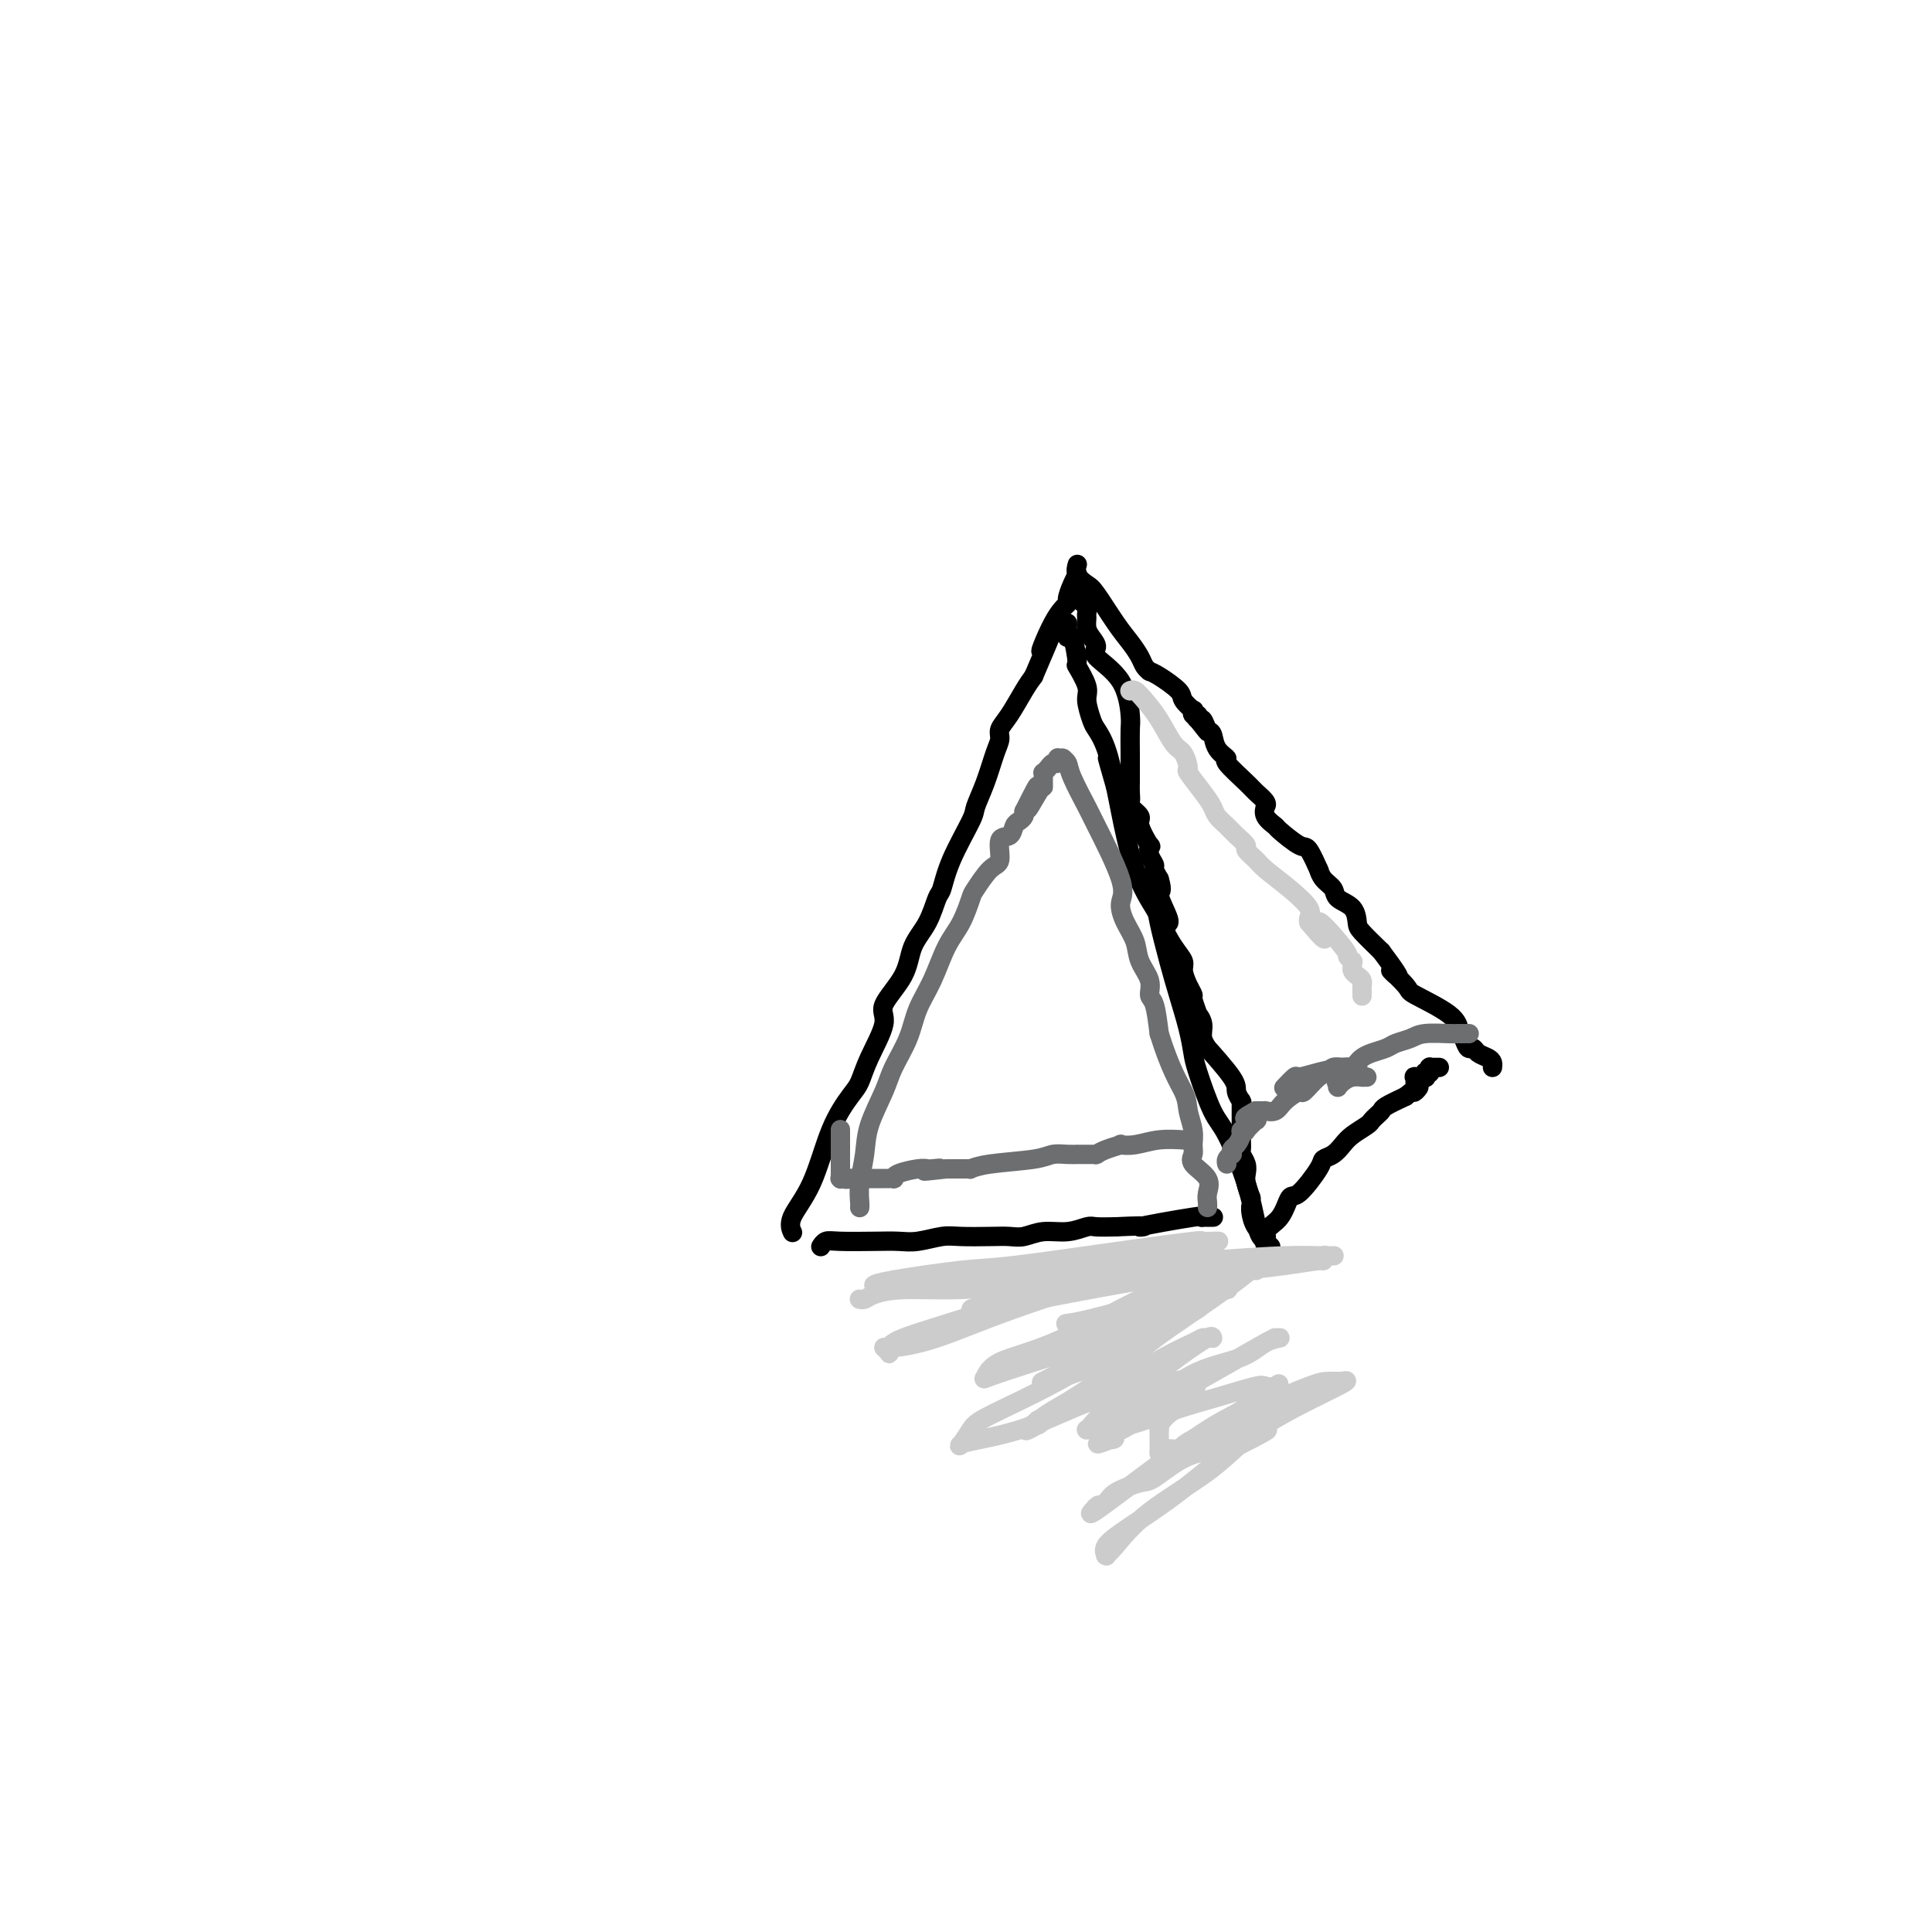<svg viewBox='0 0 400 400' version='1.1' xmlns='http://www.w3.org/2000/svg' xmlns:xlink='http://www.w3.org/1999/xlink'><g fill='none' stroke='#000000' stroke-width='4' stroke-linecap='round' stroke-linejoin='round'><path d='M164,255c-0.000,-0.000 -0.000,-0.000 0,0c0.000,0.000 0.000,0.000 0,0c-0.000,-0.000 -0.000,-0.001 0,0c0.000,0.001 0.001,0.002 0,0c-0.001,-0.002 -0.003,-0.007 0,0c0.003,0.007 0.013,0.027 0,0c-0.013,-0.027 -0.048,-0.101 0,0c0.048,0.101 0.180,0.378 0,0c-0.180,-0.378 -0.673,-1.412 0,-3c0.673,-1.588 2.510,-3.730 4,-7c1.490,-3.270 2.632,-7.666 4,-11c1.368,-3.334 2.962,-5.604 4,-7c1.038,-1.396 1.521,-1.919 2,-3c0.479,-1.081 0.953,-2.722 2,-5c1.047,-2.278 2.668,-5.195 3,-7c0.332,-1.805 -0.626,-2.498 0,-4c0.626,-1.502 2.836,-3.814 4,-6c1.164,-2.186 1.282,-4.247 2,-6c0.718,-1.753 2.035,-3.198 3,-5c0.965,-1.802 1.578,-3.961 2,-5c0.422,-1.039 0.655,-0.957 1,-2c0.345,-1.043 0.803,-3.210 2,-6c1.197,-2.790 3.134,-6.204 4,-8c0.866,-1.796 0.662,-1.976 1,-3c0.338,-1.024 1.220,-2.894 2,-5c0.780,-2.106 1.458,-4.447 2,-6c0.542,-1.553 0.946,-2.317 1,-3c0.054,-0.683 -0.243,-1.286 0,-2c0.243,-0.714 1.027,-1.538 2,-3c0.973,-1.462 2.135,-3.560 3,-5c0.865,-1.440 1.432,-2.220 2,-3'/><path d='M214,140c8.116,-18.910 3.407,-8.684 2,-6c-1.407,2.684 0.488,-2.174 2,-5c1.512,-2.826 2.640,-3.619 3,-4c0.360,-0.381 -0.047,-0.351 0,-1c0.047,-0.649 0.549,-1.978 1,-3c0.451,-1.022 0.853,-1.738 1,-2c0.147,-0.262 0.039,-0.070 0,0c-0.039,0.070 -0.011,0.019 0,0c0.011,-0.019 0.003,-0.005 0,0c-0.003,0.005 -0.001,0.001 0,0c0.001,-0.001 0.000,-0.000 0,0c-0.000,0.000 -0.000,0.000 0,0c0.000,-0.000 0.000,-0.000 0,0c-0.000,0.000 -0.000,0.000 0,0c0.000,-0.000 0.000,-0.000 0,0c-0.000,0.000 -0.000,-0.000 0,0c0.000,0.000 0.000,0.000 0,0c-0.000,-0.000 -0.000,-0.000 0,0c0.000,0.000 0.000,0.000 0,0c-0.000,-0.000 -0.000,-0.000 0,0c0.000,0.000 0.000,0.001 0,0c-0.000,-0.001 -0.000,-0.002 0,0c0.000,0.002 0.000,0.008 0,0c-0.000,-0.008 -0.000,-0.030 0,0c0.000,0.030 0.000,0.111 0,0c-0.000,-0.111 -0.000,-0.415 0,0c0.000,0.415 0.000,1.547 0,2c-0.000,0.453 -0.000,0.226 0,0'/><path d='M223,121c1.558,-2.290 0.953,1.483 1,3c0.047,1.517 0.747,0.776 1,1c0.253,0.224 0.059,1.411 0,2c-0.059,0.589 0.018,0.579 0,1c-0.018,0.421 -0.132,1.274 0,2c0.132,0.726 0.508,1.325 1,2c0.492,0.675 1.098,1.424 1,2c-0.098,0.576 -0.902,0.978 0,2c0.902,1.022 3.510,2.663 5,5c1.490,2.337 1.863,5.368 2,7c0.137,1.632 0.037,1.863 0,3c-0.037,1.137 -0.010,3.180 0,5c0.010,1.820 0.003,3.416 0,4c-0.003,0.584 -0.001,0.156 0,0c0.001,-0.156 0.000,-0.039 0,0c-0.000,0.039 -0.000,-0.002 0,0c0.000,0.002 -0.000,0.045 0,0c0.000,-0.045 0.001,-0.177 0,0c-0.001,0.177 -0.002,0.662 0,1c0.002,0.338 0.009,0.528 0,1c-0.009,0.472 -0.033,1.226 0,2c0.033,0.774 0.121,1.568 0,2c-0.121,0.432 -0.453,0.503 0,1c0.453,0.497 1.689,1.421 2,2c0.311,0.579 -0.305,0.813 0,2c0.305,1.187 1.531,3.325 2,4c0.469,0.675 0.181,-0.115 0,0c-0.181,0.115 -0.255,1.134 0,2c0.255,0.866 0.838,1.579 1,2c0.162,0.421 -0.097,0.549 0,1c0.097,0.451 0.548,1.226 1,2'/><path d='M240,182c0.890,2.866 0.114,2.532 0,3c-0.114,0.468 0.432,1.739 1,3c0.568,1.261 1.157,2.511 1,3c-0.157,0.489 -1.059,0.217 -1,1c0.059,0.783 1.077,2.620 2,4c0.923,1.380 1.749,2.304 2,3c0.251,0.696 -0.072,1.165 0,2c0.072,0.835 0.540,2.037 1,3c0.460,0.963 0.912,1.689 1,2c0.088,0.311 -0.188,0.208 0,1c0.188,0.792 0.840,2.480 1,3c0.160,0.520 -0.172,-0.129 0,0c0.172,0.129 0.849,1.035 1,2c0.151,0.965 -0.223,1.987 0,3c0.223,1.013 1.044,2.016 1,2c-0.044,-0.016 -0.954,-1.051 0,0c0.954,1.051 3.772,4.190 5,6c1.228,1.810 0.865,2.292 1,3c0.135,0.708 0.768,1.641 1,2c0.232,0.359 0.062,0.143 0,0c-0.062,-0.143 -0.017,-0.215 0,0c0.017,0.215 0.005,0.716 0,1c-0.005,0.284 -0.002,0.351 0,1c0.002,0.649 0.004,1.878 0,3c-0.004,1.122 -0.015,2.135 0,3c0.015,0.865 0.056,1.582 0,2c-0.056,0.418 -0.208,0.537 0,1c0.208,0.463 0.777,1.268 1,2c0.223,0.732 0.098,1.389 0,2c-0.098,0.611 -0.171,1.174 0,2c0.171,0.826 0.585,1.913 1,3'/><path d='M259,248c0.310,3.391 0.085,2.368 0,2c-0.085,-0.368 -0.029,-0.080 0,0c0.029,0.080 0.032,-0.046 0,0c-0.032,0.046 -0.099,0.265 0,1c0.099,0.735 0.365,1.986 1,3c0.635,1.014 1.638,1.792 2,2c0.362,0.208 0.083,-0.155 0,0c-0.083,0.155 0.030,0.826 0,1c-0.030,0.174 -0.204,-0.150 0,0c0.204,0.150 0.787,0.772 1,1c0.213,0.228 0.057,0.061 0,0c-0.057,-0.061 -0.014,-0.015 0,0c0.014,0.015 0.001,0.001 0,0c-0.001,-0.001 0.011,0.012 0,0c-0.011,-0.012 -0.044,-0.047 0,0c0.044,0.047 0.165,0.178 0,0c-0.165,-0.178 -0.617,-0.663 -1,-1c-0.383,-0.337 -0.696,-0.525 -1,-1c-0.304,-0.475 -0.600,-1.236 -1,-3c-0.400,-1.764 -0.905,-4.529 -2,-8c-1.095,-3.471 -2.779,-7.647 -4,-10c-1.221,-2.353 -1.979,-2.883 -3,-5c-1.021,-2.117 -2.303,-5.822 -3,-8c-0.697,-2.178 -0.807,-2.829 -1,-4c-0.193,-1.171 -0.469,-2.862 -1,-5c-0.531,-2.138 -1.317,-4.722 -2,-7c-0.683,-2.278 -1.261,-4.252 -2,-7c-0.739,-2.748 -1.637,-6.272 -2,-8c-0.363,-1.728 -0.190,-1.659 -1,-3c-0.810,-1.341 -2.603,-4.092 -4,-8c-1.397,-3.908 -2.399,-8.974 -3,-12c-0.601,-3.026 -0.800,-4.013 -1,-5'/><path d='M231,163c-2.825,-9.851 -1.388,-4.978 -1,-4c0.388,0.978 -0.272,-1.937 -1,-4c-0.728,-2.063 -1.523,-3.272 -2,-4c-0.477,-0.728 -0.635,-0.974 -1,-2c-0.365,-1.026 -0.938,-2.830 -1,-4c-0.062,-1.170 0.386,-1.705 0,-3c-0.386,-1.295 -1.606,-3.348 -2,-4c-0.394,-0.652 0.038,0.098 0,-1c-0.038,-1.098 -0.546,-4.046 -1,-5c-0.454,-0.954 -0.854,0.084 -1,0c-0.146,-0.084 -0.039,-1.291 0,-2c0.039,-0.709 0.011,-0.922 0,-1c-0.011,-0.078 -0.003,-0.022 0,0c0.003,0.022 0.002,0.011 0,0'/><path d='M170,258c0.000,-0.000 0.000,-0.000 0,0c-0.000,0.000 -0.000,0.000 0,0c0.000,-0.000 0.000,-0.000 0,0c-0.000,0.000 -0.000,0.000 0,0c0.000,-0.000 0.000,-0.000 0,0c-0.000,0.000 -0.000,0.000 0,0c0.000,-0.000 0.000,-0.000 0,0c-0.000,0.000 -0.000,0.000 0,0c0.000,-0.000 0.000,-0.000 0,0c-0.000,0.000 -0.000,0.000 0,0c0.000,-0.000 0.000,-0.000 0,0c-0.000,0.000 -0.001,0.001 0,0c0.001,-0.001 0.003,-0.004 0,0c-0.003,0.004 -0.009,0.015 0,0c0.009,-0.015 0.035,-0.057 0,0c-0.035,0.057 -0.130,0.211 0,0c0.130,-0.211 0.487,-0.788 1,-1c0.513,-0.212 1.183,-0.061 3,0c1.817,0.061 4.780,0.030 7,0c2.220,-0.030 3.696,-0.061 5,0c1.304,0.061 2.435,0.212 4,0c1.565,-0.212 3.562,-0.788 5,-1c1.438,-0.212 2.316,-0.061 4,0c1.684,0.061 4.176,0.031 6,0c1.824,-0.031 2.982,-0.065 4,0c1.018,0.065 1.895,0.228 3,0c1.105,-0.228 2.437,-0.846 4,-1c1.563,-0.154 3.357,0.154 5,0c1.643,-0.154 3.135,-0.772 4,-1c0.865,-0.228 1.104,-0.065 2,0c0.896,0.065 2.448,0.033 4,0'/><path d='M231,254c9.934,-0.497 4.269,0.259 5,0c0.731,-0.259 7.857,-1.534 11,-2c3.143,-0.466 2.304,-0.125 2,0c-0.304,0.125 -0.074,0.033 0,0c0.074,-0.033 -0.008,-0.009 0,0c0.008,0.009 0.107,0.002 0,0c-0.107,-0.002 -0.420,-0.001 0,0c0.420,0.001 1.575,0.000 2,0c0.425,-0.000 0.122,-0.000 0,0c-0.122,0.000 -0.061,0.000 0,0'/><path d='M223,117c-0.000,0.000 -0.000,0.000 0,0c0.000,-0.000 0.000,-0.000 0,0c-0.000,0.000 -0.000,0.000 0,0c0.000,-0.000 0.000,-0.000 0,0c-0.000,0.000 -0.000,0.000 0,0c0.000,-0.000 0.000,-0.000 0,0c-0.000,0.000 -0.000,0.000 0,0c0.000,-0.000 0.000,-0.002 0,0c-0.000,0.002 -0.002,0.006 0,0c0.002,-0.006 0.007,-0.023 0,0c-0.007,0.023 -0.026,0.085 0,0c0.026,-0.085 0.096,-0.319 0,0c-0.096,0.319 -0.360,1.190 0,2c0.360,0.810 1.343,1.557 2,2c0.657,0.443 0.988,0.580 2,2c1.012,1.420 2.706,4.121 4,6c1.294,1.879 2.189,2.934 3,4c0.811,1.066 1.538,2.142 2,3c0.462,0.858 0.659,1.498 1,2c0.341,0.502 0.827,0.868 1,1c0.173,0.132 0.033,0.031 0,0c-0.033,-0.031 0.042,0.007 0,0c-0.042,-0.007 -0.200,-0.061 0,0c0.200,0.061 0.758,0.236 2,1c1.242,0.764 3.169,2.118 4,3c0.831,0.882 0.566,1.293 1,2c0.434,0.707 1.567,1.709 2,2c0.433,0.291 0.168,-0.128 0,0c-0.168,0.128 -0.237,0.804 0,1c0.237,0.196 0.782,-0.087 1,0c0.218,0.087 0.109,0.543 0,1'/><path d='M248,149c3.880,4.942 1.082,1.297 0,0c-1.082,-1.297 -0.446,-0.247 0,0c0.446,0.247 0.702,-0.308 1,0c0.298,0.308 0.636,1.480 1,2c0.364,0.520 0.752,0.387 1,1c0.248,0.613 0.355,1.970 1,3c0.645,1.030 1.826,1.733 2,2c0.174,0.267 -0.661,0.100 0,1c0.661,0.900 2.818,2.869 4,4c1.182,1.131 1.389,1.426 2,2c0.611,0.574 1.626,1.427 2,2c0.374,0.573 0.108,0.865 0,1c-0.108,0.135 -0.057,0.114 0,0c0.057,-0.114 0.120,-0.320 0,0c-0.120,0.320 -0.423,1.168 0,2c0.423,0.832 1.571,1.650 2,2c0.429,0.350 0.139,0.234 1,1c0.861,0.766 2.872,2.416 4,3c1.128,0.584 1.374,0.102 2,1c0.626,0.898 1.634,3.175 2,4c0.366,0.825 0.091,0.199 0,0c-0.091,-0.199 0.001,0.030 0,0c-0.001,-0.030 -0.095,-0.319 0,0c0.095,0.319 0.379,1.244 1,2c0.621,0.756 1.579,1.342 2,2c0.421,0.658 0.306,1.389 1,2c0.694,0.611 2.196,1.102 3,2c0.804,0.898 0.909,2.203 1,3c0.091,0.797 0.169,1.085 1,2c0.831,0.915 2.416,2.458 4,4'/><path d='M286,197c6.154,8.168 2.539,4.588 2,4c-0.539,-0.588 1.999,1.815 3,3c1.001,1.185 0.463,1.153 2,2c1.537,0.847 5.147,2.572 7,4c1.853,1.428 1.949,2.558 2,3c0.051,0.442 0.055,0.194 0,0c-0.055,-0.194 -0.170,-0.336 0,0c0.170,0.336 0.627,1.151 1,2c0.373,0.849 0.664,1.733 1,2c0.336,0.267 0.717,-0.082 1,0c0.283,0.082 0.468,0.596 1,1c0.532,0.404 1.410,0.697 2,1c0.590,0.303 0.890,0.617 1,1c0.110,0.383 0.029,0.835 0,1c-0.029,0.165 -0.008,0.044 0,0c0.008,-0.044 0.002,-0.012 0,0c-0.002,0.012 -0.001,0.003 0,0c0.001,-0.003 0.000,-0.002 0,0'/><path d='M262,258c-0.000,-0.000 -0.000,-0.000 0,0c0.000,0.000 0.000,0.000 0,0c-0.000,-0.000 -0.000,-0.000 0,0c0.000,0.000 0.000,0.000 0,0c-0.000,-0.000 -0.000,-0.000 0,0c0.000,0.000 0.000,0.000 0,0c-0.000,-0.000 -0.000,-0.000 0,0c0.000,0.000 0.000,0.000 0,0c-0.000,-0.000 -0.000,-0.000 0,0c0.000,0.000 0.000,0.000 0,0c-0.000,-0.000 -0.000,-0.001 0,0c0.000,0.001 0.001,0.003 0,0c-0.001,-0.003 -0.003,-0.010 0,0c0.003,0.010 0.010,0.038 0,0c-0.010,-0.038 -0.038,-0.141 0,0c0.038,0.141 0.143,0.526 0,0c-0.143,-0.526 -0.535,-1.962 0,-3c0.535,-1.038 1.998,-1.679 3,-3c1.002,-1.321 1.542,-3.323 2,-4c0.458,-0.677 0.833,-0.030 2,-1c1.167,-0.970 3.126,-3.558 4,-5c0.874,-1.442 0.661,-1.738 1,-2c0.339,-0.262 1.228,-0.490 2,-1c0.772,-0.510 1.425,-1.302 2,-2c0.575,-0.698 1.072,-1.300 2,-2c0.928,-0.700 2.288,-1.496 3,-2c0.712,-0.504 0.776,-0.715 1,-1c0.224,-0.285 0.606,-0.643 1,-1c0.394,-0.357 0.798,-0.711 1,-1c0.202,-0.289 0.200,-0.511 1,-1c0.800,-0.489 2.400,-1.244 4,-2'/><path d='M291,227c4.166,-3.432 2.581,-1.512 2,-1c-0.581,0.512 -0.158,-0.385 0,-1c0.158,-0.615 0.050,-0.950 0,-1c-0.050,-0.050 -0.041,0.184 0,0c0.041,-0.184 0.115,-0.785 0,-1c-0.115,-0.215 -0.419,-0.044 0,0c0.419,0.044 1.562,-0.040 2,0c0.438,0.040 0.170,0.203 0,0c-0.170,-0.203 -0.242,-0.772 0,-1c0.242,-0.228 0.797,-0.114 1,0c0.203,0.114 0.055,0.227 0,0c-0.055,-0.227 -0.016,-0.793 0,-1c0.016,-0.207 0.008,-0.056 0,0c-0.008,0.056 -0.017,0.015 0,0c0.017,-0.015 0.061,-0.004 0,0c-0.061,0.004 -0.226,0.001 0,0c0.226,-0.001 0.844,-0.000 1,0c0.156,0.000 -0.150,0.000 0,0c0.150,-0.000 0.757,-0.000 1,0c0.243,0.000 0.121,0.000 0,0'/></g>
<g fill='none' stroke='#6D6E70' stroke-width='4' stroke-linecap='round' stroke-linejoin='round'><path d='M178,250c0.000,-0.000 0.000,-0.000 0,0c-0.000,0.000 -0.000,0.000 0,0c0.000,-0.000 0.000,-0.000 0,0c-0.000,0.000 -0.000,0.000 0,0c0.000,-0.000 0.000,-0.000 0,0c-0.000,0.000 -0.000,0.000 0,0c0.000,-0.000 0.000,-0.001 0,0c-0.000,0.001 -0.001,0.004 0,0c0.001,-0.004 0.004,-0.016 0,0c-0.004,0.016 -0.014,0.058 0,0c0.014,-0.058 0.052,-0.216 0,-1c-0.052,-0.784 -0.195,-2.192 0,-4c0.195,-1.808 0.728,-4.015 1,-6c0.272,-1.985 0.285,-3.748 1,-6c0.715,-2.252 2.134,-4.995 3,-7c0.866,-2.005 1.179,-3.274 2,-5c0.821,-1.726 2.149,-3.909 3,-6c0.851,-2.091 1.226,-4.091 2,-6c0.774,-1.909 1.946,-3.727 3,-6c1.054,-2.273 1.990,-5.001 3,-7c1.010,-1.999 2.093,-3.267 3,-5c0.907,-1.733 1.639,-3.929 2,-5c0.361,-1.071 0.352,-1.017 1,-2c0.648,-0.983 1.952,-3.002 3,-4c1.048,-0.998 1.839,-0.974 2,-2c0.161,-1.026 -0.307,-3.101 0,-4c0.307,-0.899 1.389,-0.622 2,-1c0.611,-0.378 0.751,-1.411 1,-2c0.249,-0.589 0.605,-0.736 1,-1c0.395,-0.264 0.827,-0.647 1,-1c0.173,-0.353 0.086,-0.677 0,-1'/><path d='M212,168c5.072,-10.113 1.751,-2.894 1,-1c-0.751,1.894 1.067,-1.535 2,-3c0.933,-1.465 0.981,-0.966 1,-1c0.019,-0.034 0.008,-0.600 0,-1c-0.008,-0.400 -0.013,-0.633 0,-1c0.013,-0.367 0.046,-0.868 0,-1c-0.046,-0.132 -0.170,0.104 0,0c0.170,-0.104 0.634,-0.550 1,-1c0.366,-0.450 0.633,-0.905 1,-1c0.367,-0.095 0.834,0.171 1,0c0.166,-0.171 0.030,-0.778 0,-1c-0.030,-0.222 0.045,-0.059 0,0c-0.045,0.059 -0.209,0.015 0,0c0.209,-0.015 0.792,-0.002 1,0c0.208,0.002 0.043,-0.008 0,0c-0.043,0.008 0.038,0.034 0,0c-0.038,-0.034 -0.193,-0.127 0,0c0.193,0.127 0.736,0.474 1,1c0.264,0.526 0.248,1.231 1,3c0.752,1.769 2.270,4.601 3,6c0.730,1.399 0.672,1.364 2,4c1.328,2.636 4.042,7.944 5,11c0.958,3.056 0.159,3.861 0,5c-0.159,1.139 0.321,2.613 1,4c0.679,1.387 1.558,2.686 2,4c0.442,1.314 0.447,2.642 1,4c0.553,1.358 1.653,2.745 2,4c0.347,1.255 -0.061,2.376 0,3c0.061,0.624 0.589,0.750 1,2c0.411,1.250 0.706,3.625 1,6'/><path d='M240,214c2.326,7.480 4.141,10.178 5,12c0.859,1.822 0.763,2.766 1,4c0.237,1.234 0.807,2.756 1,4c0.193,1.244 0.010,2.210 0,3c-0.010,0.790 0.155,1.406 0,2c-0.155,0.594 -0.630,1.168 0,2c0.630,0.832 2.365,1.922 3,3c0.635,1.078 0.170,2.145 0,3c-0.170,0.855 -0.046,1.497 0,2c0.046,0.503 0.012,0.867 0,1c-0.012,0.133 -0.003,0.036 0,0c0.003,-0.036 0.001,-0.010 0,0c-0.001,0.010 -0.000,0.005 0,0'/><path d='M266,225c-0.000,0.000 -0.000,0.000 0,0c0.000,-0.000 0.000,-0.000 0,0c-0.000,0.000 -0.000,0.000 0,0c0.000,-0.000 0.000,-0.000 0,0c-0.000,0.000 -0.000,0.000 0,0c0.000,-0.000 0.001,-0.001 0,0c-0.001,0.001 -0.002,0.002 0,0c0.002,-0.002 0.008,-0.008 0,0c-0.008,0.008 -0.029,0.031 0,0c0.029,-0.031 0.109,-0.116 0,0c-0.109,0.116 -0.409,0.434 0,0c0.409,-0.434 1.525,-1.619 2,-2c0.475,-0.381 0.310,0.041 1,0c0.690,-0.041 2.237,-0.547 4,-1c1.763,-0.453 3.744,-0.853 5,-1c1.256,-0.147 1.787,-0.039 2,0c0.213,0.039 0.110,0.011 0,0c-0.110,-0.011 -0.225,-0.003 0,0c0.225,0.003 0.792,0.001 1,0c0.208,-0.001 0.057,-0.000 0,0c-0.057,0.000 -0.020,0.000 0,0c0.020,-0.000 0.021,0.000 0,0c-0.021,-0.000 -0.066,-0.001 0,0c0.066,0.001 0.243,0.002 0,0c-0.243,-0.002 -0.906,-0.007 -1,0c-0.094,0.007 0.381,0.026 0,0c-0.381,-0.026 -1.619,-0.098 -2,0c-0.381,0.098 0.094,0.367 0,1c-0.094,0.633 -0.756,1.632 -1,2c-0.244,0.368 -0.070,0.105 0,0c0.070,-0.105 0.035,-0.053 0,0'/><path d='M277,224c-0.619,0.403 -0.166,-0.088 0,0c0.166,0.088 0.044,0.756 0,1c-0.044,0.244 -0.009,0.062 0,0c0.009,-0.062 -0.006,-0.006 0,0c0.006,0.006 0.034,-0.037 0,0c-0.034,0.037 -0.128,0.153 0,0c0.128,-0.153 0.479,-0.577 1,-1c0.521,-0.423 1.210,-0.845 2,-1c0.790,-0.155 1.679,-0.041 2,0c0.321,0.041 0.072,0.011 0,0c-0.072,-0.011 0.032,-0.003 0,0c-0.032,0.003 -0.201,0.001 0,0c0.201,-0.001 0.772,-0.000 1,0c0.228,0.000 0.114,0.000 0,0'/></g>
<g fill='none' stroke='#CCCCCC' stroke-width='4' stroke-linecap='round' stroke-linejoin='round'><path d='M234,143c-0.000,0.000 -0.000,0.000 0,0c0.000,-0.000 0.000,-0.000 0,0c-0.000,0.000 -0.000,0.000 0,0c0.000,-0.000 0.000,-0.000 0,0c-0.000,0.000 -0.000,0.000 0,0c0.000,-0.000 0.000,-0.000 0,0c-0.000,0.000 -0.001,0.000 0,0c0.001,-0.000 0.003,-0.001 0,0c-0.003,0.001 -0.010,0.005 0,0c0.010,-0.005 0.036,-0.019 0,0c-0.036,0.019 -0.133,0.072 0,0c0.133,-0.072 0.497,-0.267 1,0c0.503,0.267 1.144,0.997 2,2c0.856,1.003 1.925,2.280 3,4c1.075,1.720 2.154,3.885 3,5c0.846,1.115 1.459,1.180 2,2c0.541,0.820 1.009,2.394 1,3c-0.009,0.606 -0.494,0.245 0,1c0.494,0.755 1.966,2.625 3,4c1.034,1.375 1.630,2.256 2,3c0.370,0.744 0.514,1.350 1,2c0.486,0.650 1.314,1.343 2,2c0.686,0.657 1.231,1.277 2,2c0.769,0.723 1.762,1.550 2,2c0.238,0.450 -0.279,0.522 0,1c0.279,0.478 1.353,1.360 2,2c0.647,0.640 0.867,1.036 2,2c1.133,0.964 3.180,2.495 5,4c1.820,1.505 3.413,2.982 4,4c0.587,1.018 0.168,1.577 0,2c-0.168,0.423 -0.084,0.712 0,1'/><path d='M271,191c5.885,7.150 2.099,1.026 2,0c-0.099,-1.026 3.490,3.046 5,5c1.510,1.954 0.940,1.791 1,2c0.060,0.209 0.748,0.791 1,1c0.252,0.209 0.067,0.045 0,0c-0.067,-0.045 -0.015,0.030 0,0c0.015,-0.030 -0.006,-0.163 0,0c0.006,0.163 0.040,0.622 0,1c-0.040,0.378 -0.154,0.674 0,1c0.154,0.326 0.577,0.683 1,1c0.423,0.317 0.845,0.593 1,1c0.155,0.407 0.041,0.944 0,1c-0.041,0.056 -0.011,-0.370 0,0c0.011,0.370 0.003,1.534 0,2c-0.003,0.466 -0.002,0.233 0,0'/><path d='M178,269c0.002,0.000 0.003,0.001 0,0c-0.003,-0.001 -0.011,-0.003 0,0c0.011,0.003 0.041,0.011 0,0c-0.041,-0.011 -0.155,-0.041 0,0c0.155,0.041 0.577,0.152 1,0c0.423,-0.152 0.846,-0.567 2,-1c1.154,-0.433 3.039,-0.885 6,-1c2.961,-0.115 6.997,0.105 11,0c4.003,-0.105 7.972,-0.535 12,-1c4.028,-0.465 8.115,-0.964 12,-1c3.885,-0.036 7.566,0.393 13,0c5.434,-0.393 12.619,-1.607 16,-2c3.381,-0.393 2.958,0.034 5,0c2.042,-0.034 6.550,-0.531 10,-1c3.450,-0.469 5.842,-0.910 7,-1c1.158,-0.090 1.081,0.172 1,0c-0.081,-0.172 -0.166,-0.778 0,-1c0.166,-0.222 0.582,-0.059 1,0c0.418,0.059 0.837,0.016 1,0c0.163,-0.016 0.071,-0.005 0,0c-0.071,0.005 -0.121,0.004 0,0c0.121,-0.004 0.413,-0.010 0,0c-0.413,0.010 -1.531,0.034 -3,0c-1.469,-0.034 -3.290,-0.128 -7,0c-3.710,0.128 -9.311,0.478 -16,1c-6.689,0.522 -14.466,1.214 -23,2c-8.534,0.786 -17.823,1.664 -22,2c-4.177,0.336 -3.240,0.129 -4,0c-0.760,-0.129 -3.217,-0.180 -5,0c-1.783,0.180 -2.891,0.590 -4,1'/><path d='M192,266c-13.367,0.928 -4.786,0.249 -2,0c2.786,-0.249 -0.224,-0.067 -2,0c-1.776,0.067 -2.318,0.018 -3,0c-0.682,-0.018 -1.503,-0.005 -2,0c-0.497,0.005 -0.670,0.002 -1,0c-0.330,-0.002 -0.818,-0.002 -1,0c-0.182,0.002 -0.059,0.008 0,0c0.059,-0.008 0.052,-0.028 0,0c-0.052,0.028 -0.149,0.103 0,0c0.149,-0.103 0.546,-0.385 4,-1c3.454,-0.615 9.966,-1.562 14,-2c4.034,-0.438 5.590,-0.366 11,-1c5.410,-0.634 14.675,-1.974 22,-3c7.325,-1.026 12.710,-1.739 15,-2c2.290,-0.261 1.486,-0.070 2,0c0.514,0.070 2.345,0.019 3,0c0.655,-0.019 0.133,-0.007 0,0c-0.133,0.007 0.123,0.009 0,0c-0.123,-0.009 -0.626,-0.028 -1,0c-0.374,0.028 -0.618,0.102 -3,1c-2.382,0.898 -6.902,2.618 -14,5c-7.098,2.382 -16.774,5.426 -24,8c-7.226,2.574 -12.003,4.677 -16,6c-3.997,1.323 -7.216,1.866 -9,2c-1.784,0.134 -2.135,-0.139 -2,0c0.135,0.139 0.754,0.692 1,1c0.246,0.308 0.117,0.371 0,0c-0.117,-0.371 -0.224,-1.177 1,-2c1.224,-0.823 3.778,-1.664 8,-3c4.222,-1.336 10.111,-3.168 16,-5'/><path d='M209,270c6.800,-2.193 11.801,-3.176 16,-4c4.199,-0.824 7.598,-1.489 11,-2c3.402,-0.511 6.807,-0.869 9,-1c2.193,-0.131 3.174,-0.034 4,0c0.826,0.034 1.497,0.004 2,0c0.503,-0.004 0.840,0.016 1,0c0.160,-0.016 0.144,-0.070 0,0c-0.144,0.070 -0.417,0.262 -1,0c-0.583,-0.262 -1.476,-0.980 -4,0c-2.524,0.980 -6.679,3.657 -9,5c-2.321,1.343 -2.806,1.353 -6,3c-3.194,1.647 -9.095,4.931 -14,7c-4.905,2.069 -8.814,2.924 -11,4c-2.186,1.076 -2.649,2.372 -3,3c-0.351,0.628 -0.590,0.588 1,0c1.590,-0.588 5.010,-1.724 9,-3c3.990,-1.276 8.550,-2.692 13,-4c4.450,-1.308 8.790,-2.508 11,-3c2.210,-0.492 2.291,-0.276 4,-1c1.709,-0.724 5.045,-2.389 6,-3c0.955,-0.611 -0.469,-0.168 -1,0c-0.531,0.168 -0.167,0.059 0,0c0.167,-0.059 0.136,-0.070 0,0c-0.136,0.070 -0.377,0.220 -2,1c-1.623,0.780 -4.628,2.188 -6,3c-1.372,0.812 -1.111,1.027 -3,2c-1.889,0.973 -5.929,2.704 -9,4c-3.071,1.296 -5.173,2.157 -7,3c-1.827,0.843 -3.379,1.670 -4,2c-0.621,0.330 -0.310,0.165 0,0'/><path d='M216,286c-2.310,1.525 7.915,-2.162 13,-4c5.085,-1.838 5.030,-1.827 5,-2c-0.030,-0.173 -0.035,-0.530 2,-2c2.035,-1.470 6.112,-4.053 9,-6c2.888,-1.947 4.589,-3.256 6,-4c1.411,-0.744 2.534,-0.921 3,-1c0.466,-0.079 0.276,-0.060 0,0c-0.276,0.060 -0.637,0.162 -1,0c-0.363,-0.162 -0.728,-0.588 -3,0c-2.272,0.588 -6.450,2.188 -9,3c-2.550,0.812 -3.472,0.835 -6,2c-2.528,1.165 -6.662,3.473 -10,5c-3.338,1.527 -5.880,2.272 -8,3c-2.120,0.728 -3.820,1.438 -5,2c-1.180,0.562 -1.841,0.975 0,0c1.841,-0.975 6.186,-3.337 11,-6c4.814,-2.663 10.099,-5.628 13,-7c2.901,-1.372 3.419,-1.153 6,-2c2.581,-0.847 7.225,-2.762 10,-4c2.775,-1.238 3.680,-1.798 4,-2c0.320,-0.202 0.053,-0.044 0,0c-0.053,0.044 0.108,-0.026 0,0c-0.108,0.026 -0.484,0.147 -1,0c-0.516,-0.147 -1.173,-0.561 -4,0c-2.827,0.561 -7.825,2.098 -11,3c-3.175,0.902 -4.528,1.170 -9,2c-4.472,0.830 -12.065,2.222 -16,3c-3.935,0.778 -4.213,0.940 -5,1c-0.787,0.060 -2.082,0.017 -3,0c-0.918,-0.017 -1.459,-0.009 -2,0'/><path d='M205,270c-7.845,1.619 -1.959,1.166 0,1c1.959,-0.166 -0.011,-0.044 -1,0c-0.989,0.044 -0.997,0.012 -1,0c-0.003,-0.012 -0.001,-0.003 0,0c0.001,0.003 0.001,0.001 0,0c-0.001,-0.001 -0.003,0.001 0,0c0.003,-0.001 0.009,-0.004 0,0c-0.009,0.004 -0.034,0.016 0,0c0.034,-0.016 0.127,-0.061 0,0c-0.127,0.061 -0.474,0.226 0,0c0.474,-0.226 1.770,-0.845 2,-1c0.230,-0.155 -0.604,0.155 7,-1c7.604,-1.155 23.648,-3.774 31,-5c7.352,-1.226 6.012,-1.061 7,-1c0.988,0.061 4.303,0.016 6,0c1.697,-0.016 1.775,-0.004 2,0c0.225,0.004 0.597,0.002 1,0c0.403,-0.002 0.838,-0.002 1,0c0.162,0.002 0.051,0.006 0,0c-0.051,-0.006 -0.043,-0.020 0,0c0.043,0.020 0.122,0.075 0,0c-0.122,-0.075 -0.445,-0.282 -1,0c-0.555,0.282 -1.341,1.051 -4,3c-2.659,1.949 -7.189,5.076 -10,7c-2.811,1.924 -3.902,2.644 -7,5c-3.098,2.356 -8.203,6.349 -12,9c-3.797,2.651 -6.285,3.962 -8,5c-1.715,1.038 -2.655,1.804 -3,2c-0.345,0.196 -0.093,-0.178 0,0c0.093,0.178 0.027,0.908 0,1c-0.027,0.092 -0.013,-0.454 0,-1'/><path d='M215,294c-6.205,4.649 0.284,0.770 3,-1c2.716,-1.770 1.659,-1.431 3,-2c1.341,-0.569 5.080,-2.047 9,-4c3.920,-1.953 8.021,-4.380 11,-6c2.979,-1.620 4.837,-2.433 6,-3c1.163,-0.567 1.633,-0.887 2,-1c0.367,-0.113 0.632,-0.020 1,0c0.368,0.020 0.839,-0.033 1,0c0.161,0.033 0.013,0.151 0,0c-0.013,-0.151 0.109,-0.570 -1,0c-1.109,0.570 -3.450,2.128 -6,4c-2.550,1.872 -5.310,4.057 -8,6c-2.690,1.943 -5.310,3.645 -7,5c-1.690,1.355 -2.449,2.363 -3,3c-0.551,0.637 -0.892,0.903 -1,1c-0.108,0.097 0.018,0.023 0,0c-0.018,-0.023 -0.179,0.003 0,0c0.179,-0.003 0.697,-0.036 3,-1c2.303,-0.964 6.391,-2.861 10,-5c3.609,-2.139 6.739,-4.520 10,-6c3.261,-1.480 6.654,-2.057 9,-3c2.346,-0.943 3.645,-2.251 5,-3c1.355,-0.749 2.767,-0.937 3,-1c0.233,-0.063 -0.713,0.000 -1,0c-0.287,-0.000 0.087,-0.064 0,0c-0.087,0.064 -0.633,0.255 -2,1c-1.367,0.745 -3.554,2.042 -7,4c-3.446,1.958 -8.150,4.576 -12,7c-3.850,2.424 -6.844,4.653 -9,6c-2.156,1.347 -3.473,1.814 -4,2c-0.527,0.186 -0.263,0.093 0,0'/><path d='M230,297c-5.424,3.290 -1.484,1.514 0,1c1.484,-0.514 0.512,0.235 0,0c-0.512,-0.235 -0.565,-1.454 0,-2c0.565,-0.546 1.747,-0.420 4,-1c2.253,-0.580 5.576,-1.867 9,-3c3.424,-1.133 6.947,-2.112 10,-3c3.053,-0.888 5.634,-1.685 7,-2c1.366,-0.315 1.518,-0.146 2,0c0.482,0.146 1.296,0.270 2,0c0.704,-0.270 1.300,-0.935 0,0c-1.300,0.935 -4.496,3.470 -7,5c-2.504,1.530 -4.317,2.056 -10,6c-5.683,3.944 -15.235,11.305 -19,14c-3.765,2.695 -1.743,0.723 -1,0c0.743,-0.723 0.206,-0.196 0,0c-0.206,0.196 -0.080,0.061 0,0c0.080,-0.061 0.116,-0.048 0,0c-0.116,0.048 -0.382,0.132 0,0c0.382,-0.132 1.413,-0.480 2,-1c0.587,-0.520 0.732,-1.213 2,-2c1.268,-0.787 3.660,-1.669 5,-2c1.340,-0.331 1.629,-0.112 3,-1c1.371,-0.888 3.825,-2.883 6,-4c2.175,-1.117 4.071,-1.357 6,-2c1.929,-0.643 3.890,-1.689 5,-2c1.110,-0.311 1.370,0.112 2,0c0.630,-0.112 1.631,-0.761 2,-1c0.369,-0.239 0.105,-0.068 0,0c-0.105,0.068 -0.053,0.034 0,0'/><path d='M260,297c4.902,-2.172 1.159,-0.104 -1,1c-2.159,1.104 -2.732,1.242 -5,3c-2.268,1.758 -6.229,5.137 -10,8c-3.771,2.863 -7.350,5.212 -10,7c-2.650,1.788 -4.370,3.015 -5,4c-0.630,0.985 -0.170,1.729 0,2c0.170,0.271 0.049,0.070 0,0c-0.049,-0.070 -0.026,-0.010 0,0c0.026,0.010 0.055,-0.031 0,0c-0.055,0.031 -0.196,0.133 0,0c0.196,-0.133 0.727,-0.502 2,-2c1.273,-1.498 3.286,-4.124 7,-7c3.714,-2.876 9.129,-6.000 13,-9c3.871,-3.000 6.198,-5.876 11,-9c4.802,-3.124 12.080,-6.498 15,-8c2.920,-1.502 1.483,-1.134 1,-1c-0.483,0.134 -0.014,0.035 0,0c0.014,-0.035 -0.429,-0.005 -1,0c-0.571,0.005 -1.271,-0.014 -2,0c-0.729,0.014 -1.489,0.060 -4,1c-2.511,0.940 -6.774,2.772 -9,4c-2.226,1.228 -2.414,1.850 -5,3c-2.586,1.150 -7.568,2.827 -10,4c-2.432,1.173 -2.312,1.842 -3,2c-0.688,0.158 -2.184,-0.194 -3,0c-0.816,0.194 -0.951,0.936 -1,1c-0.049,0.064 -0.013,-0.550 0,-1c0.013,-0.450 0.004,-0.737 0,-1c-0.004,-0.263 -0.001,-0.504 0,-1c0.001,-0.496 0.001,-1.248 0,-2'/><path d='M240,296c-0.170,-1.408 1.404,-2.927 3,-4c1.596,-1.073 3.213,-1.699 4,-3c0.787,-1.301 0.745,-3.277 1,-4c0.255,-0.723 0.806,-0.191 1,0c0.194,0.191 0.029,0.043 0,0c-0.029,-0.043 0.076,0.019 0,0c-0.076,-0.019 -0.334,-0.117 -1,0c-0.666,0.117 -1.741,0.451 -5,1c-3.259,0.549 -8.703,1.312 -14,3c-5.297,1.688 -10.446,4.299 -15,6c-4.554,1.701 -8.512,2.492 -11,3c-2.488,0.508 -3.508,0.735 -4,1c-0.492,0.265 -0.458,0.569 0,0c0.458,-0.569 1.341,-2.012 2,-3c0.659,-0.988 1.093,-1.522 4,-3c2.907,-1.478 8.286,-3.898 14,-7c5.714,-3.102 11.764,-6.884 17,-10c5.236,-3.116 9.657,-5.567 12,-7c2.343,-1.433 2.607,-1.849 3,-2c0.393,-0.151 0.914,-0.038 1,0c0.086,0.038 -0.263,0.001 0,0c0.263,-0.001 1.138,0.034 1,0c-0.138,-0.034 -1.288,-0.139 -2,0c-0.712,0.139 -0.986,0.521 -3,1c-2.014,0.479 -5.767,1.056 -10,2c-4.233,0.944 -8.947,2.254 -12,3c-3.053,0.746 -4.444,0.927 -5,1c-0.556,0.073 -0.278,0.036 0,0'/></g>
<g fill='none' stroke='#6D6E70' stroke-width='4' stroke-linecap='round' stroke-linejoin='round'><path d='M304,214c0.000,0.000 0.000,0.000 0,0c-0.000,-0.000 -0.001,-0.000 0,0c0.001,0.000 0.002,0.000 0,0c-0.002,-0.000 -0.007,-0.000 0,0c0.007,0.000 0.027,0.000 0,0c-0.027,-0.000 -0.101,-0.001 0,0c0.101,0.001 0.376,0.003 0,0c-0.376,-0.003 -1.403,-0.012 -2,0c-0.597,0.012 -0.764,0.045 -2,0c-1.236,-0.045 -3.542,-0.167 -5,0c-1.458,0.167 -2.068,0.622 -3,1c-0.932,0.378 -2.186,0.678 -3,1c-0.814,0.322 -1.188,0.664 -2,1c-0.812,0.336 -2.063,0.664 -3,1c-0.937,0.336 -1.559,0.679 -2,1c-0.441,0.321 -0.699,0.621 -1,1c-0.301,0.379 -0.643,0.837 -1,1c-0.357,0.163 -0.727,0.030 -1,0c-0.273,-0.030 -0.448,0.042 -1,0c-0.552,-0.042 -1.480,-0.199 -2,0c-0.520,0.199 -0.633,0.752 -1,1c-0.367,0.248 -0.990,0.189 -2,1c-1.010,0.811 -2.408,2.490 -3,3c-0.592,0.510 -0.379,-0.151 -1,0c-0.621,0.151 -2.074,1.112 -3,2c-0.926,0.888 -1.323,1.702 -2,2c-0.677,0.298 -1.635,0.080 -2,0c-0.365,-0.080 -0.139,-0.021 0,0c0.139,0.021 0.191,0.006 0,0c-0.191,-0.006 -0.626,-0.002 -1,0c-0.374,0.002 -0.687,0.001 -1,0'/><path d='M260,230c-4.489,2.411 -1.211,1.438 0,1c1.211,-0.438 0.354,-0.342 0,0c-0.354,0.342 -0.204,0.928 0,1c0.204,0.072 0.462,-0.371 0,0c-0.462,0.371 -1.643,1.556 -2,2c-0.357,0.444 0.111,0.146 0,0c-0.111,-0.146 -0.801,-0.140 -1,0c-0.199,0.140 0.091,0.415 0,1c-0.091,0.585 -0.564,1.480 -1,2c-0.436,0.520 -0.835,0.665 -1,1c-0.165,0.335 -0.097,0.860 0,1c0.097,0.140 0.222,-0.106 0,0c-0.222,0.106 -0.792,0.564 -1,1c-0.208,0.436 -0.056,0.849 0,1c0.056,0.151 0.015,0.041 0,0c-0.015,-0.041 -0.004,-0.012 0,0c0.004,0.012 0.002,0.006 0,0'/><path d='M246,236c-0.000,-0.000 -0.000,-0.000 0,0c0.000,0.000 0.000,0.000 0,0c-0.000,-0.000 -0.000,-0.000 0,0c0.000,0.000 0.000,0.000 0,0c-0.000,-0.000 -0.001,-0.001 0,0c0.001,0.001 0.002,0.004 0,0c-0.002,-0.004 -0.009,-0.015 0,0c0.009,0.015 0.033,0.056 -1,0c-1.033,-0.056 -3.123,-0.208 -5,0c-1.877,0.208 -3.540,0.778 -5,1c-1.460,0.222 -2.717,0.098 -3,0c-0.283,-0.098 0.408,-0.170 0,0c-0.408,0.170 -1.917,0.581 -3,1c-1.083,0.419 -1.742,0.844 -2,1c-0.258,0.156 -0.116,0.042 0,0c0.116,-0.042 0.204,-0.011 0,0c-0.204,0.011 -0.701,0.003 -1,0c-0.299,-0.003 -0.401,-0.002 -1,0c-0.599,0.002 -1.695,0.003 -2,0c-0.305,-0.003 0.179,-0.012 0,0c-0.179,0.012 -1.022,0.046 -2,0c-0.978,-0.046 -2.090,-0.170 -3,0c-0.910,0.170 -1.619,0.634 -4,1c-2.381,0.366 -6.434,0.634 -9,1c-2.566,0.366 -3.646,0.830 -4,1c-0.354,0.170 0.019,0.046 0,0c-0.019,-0.046 -0.428,-0.012 -1,0c-0.572,0.012 -1.306,0.004 -2,0c-0.694,-0.004 -1.347,-0.002 -2,0'/><path d='M196,242c-8.139,0.929 -3.487,0.252 -2,0c1.487,-0.252 -0.190,-0.078 -1,0c-0.810,0.078 -0.752,0.059 -1,0c-0.248,-0.059 -0.803,-0.159 -2,0c-1.197,0.159 -3.038,0.579 -4,1c-0.962,0.421 -1.045,0.845 -1,1c0.045,0.155 0.218,0.042 0,0c-0.218,-0.042 -0.828,-0.011 -1,0c-0.172,0.011 0.093,0.003 0,0c-0.093,-0.003 -0.546,-0.001 -1,0c-0.454,0.001 -0.910,0.000 -1,0c-0.090,-0.000 0.186,-0.000 0,0c-0.186,0.000 -0.834,0.000 -1,0c-0.166,-0.000 0.152,-0.000 0,0c-0.152,0.000 -0.773,0.000 -1,0c-0.227,-0.000 -0.061,-0.000 0,0c0.061,0.000 0.016,0.000 0,0c-0.016,-0.000 -0.003,-0.000 0,0c0.003,0.000 -0.003,0.000 0,0c0.003,-0.000 0.016,-0.000 0,0c-0.016,0.000 -0.061,0.000 0,0c0.061,-0.000 0.228,-0.000 0,0c-0.228,0.000 -0.849,0.000 -1,0c-0.151,-0.000 0.170,-0.000 0,0c-0.170,0.000 -0.830,0.000 -1,0c-0.170,-0.000 0.150,-0.000 0,0c-0.150,0.000 -0.771,0.000 -1,0c-0.229,-0.000 -0.065,-0.000 0,0c0.065,0.000 0.033,0.000 0,0'/><path d='M177,244c-3.167,0.309 -1.584,0.083 -1,0c0.584,-0.083 0.171,-0.022 0,0c-0.171,0.022 -0.098,0.006 0,0c0.098,-0.006 0.222,-0.002 0,0c-0.222,0.002 -0.792,0.000 -1,0c-0.208,-0.000 -0.056,-0.000 0,0c0.056,0.000 0.015,0.000 0,0c-0.015,-0.000 -0.003,-0.000 0,0c0.003,0.000 -0.003,0.000 0,0c0.003,-0.000 0.015,-0.000 0,0c-0.015,0.000 -0.057,0.001 0,0c0.057,-0.001 0.211,-0.004 0,0c-0.211,0.004 -0.789,0.016 -1,0c-0.211,-0.016 -0.057,-0.060 0,0c0.057,0.060 0.015,0.223 0,0c-0.015,-0.223 -0.004,-0.834 0,-1c0.004,-0.166 0.001,0.112 0,0c-0.001,-0.112 -0.000,-0.614 0,-1c0.000,-0.386 0.000,-0.657 0,-1c-0.000,-0.343 -0.000,-0.758 0,-1c0.000,-0.242 0.000,-0.312 0,-1c-0.000,-0.688 -0.000,-1.993 0,-3c0.000,-1.007 0.000,-1.716 0,-2c-0.000,-0.284 -0.000,-0.142 0,0'/></g>
</svg>